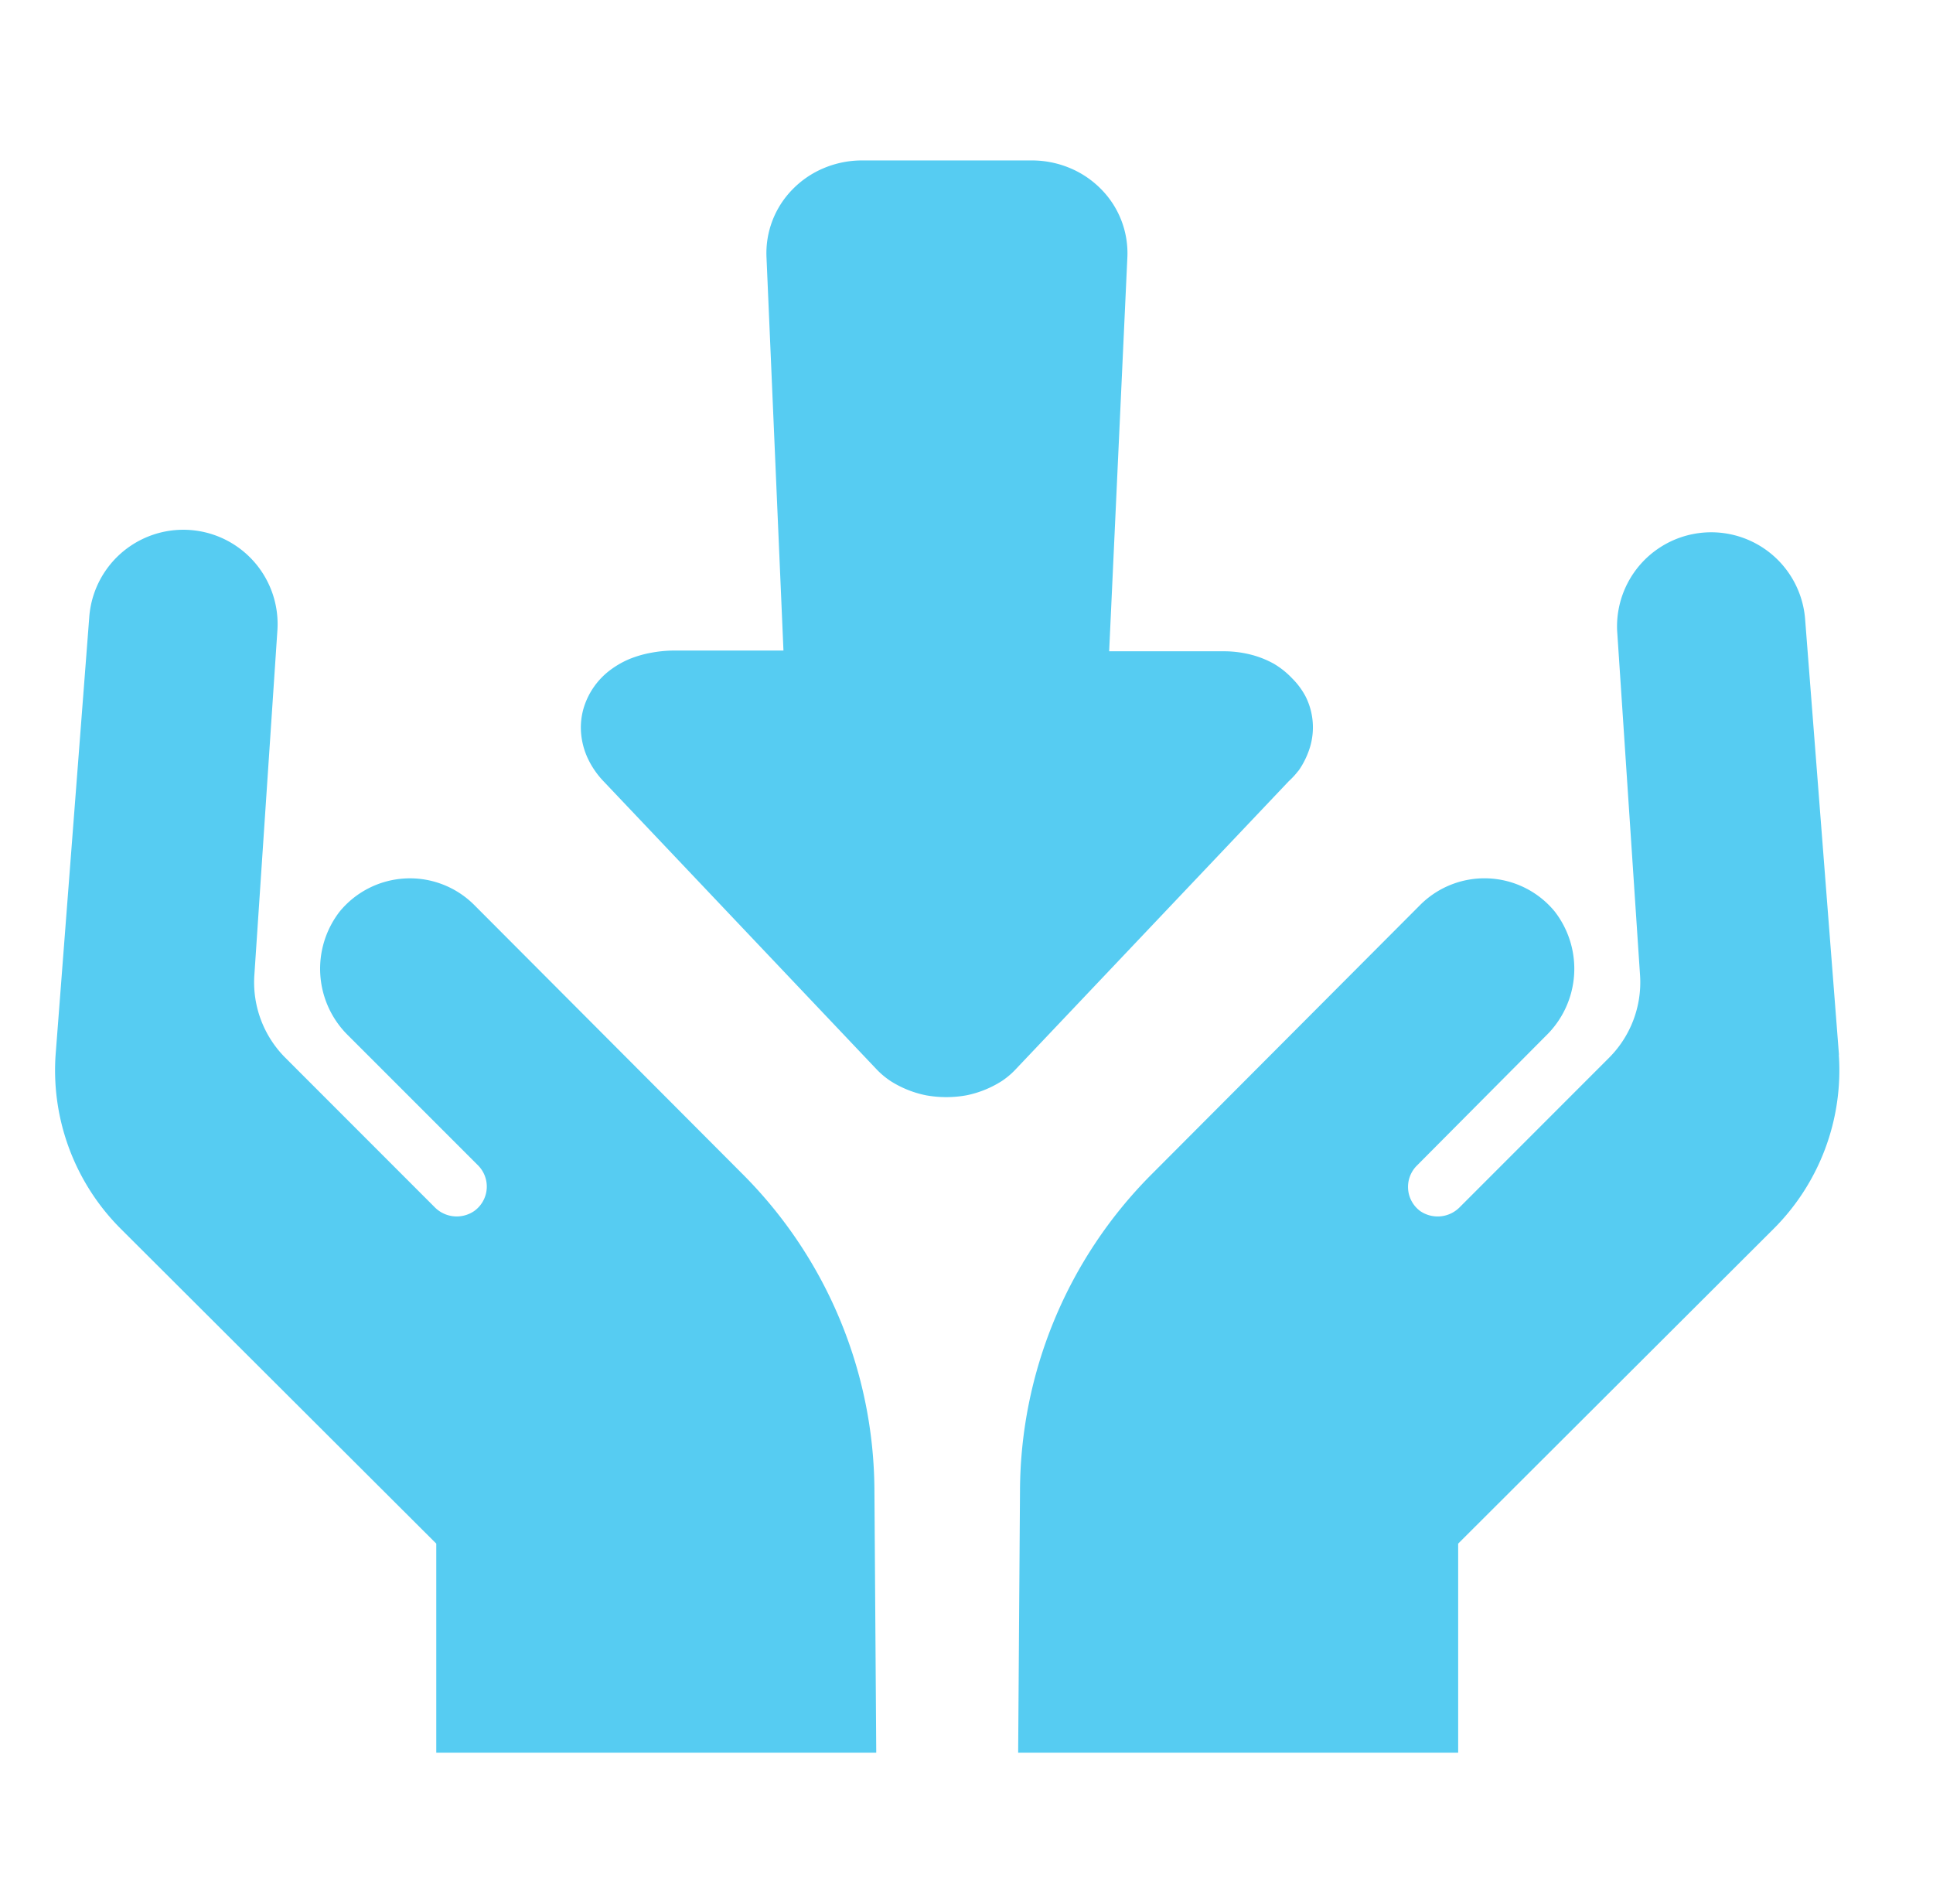 <?xml version="1.0" encoding="UTF-8"?> <svg xmlns="http://www.w3.org/2000/svg" fill="none" viewBox="0 0 65000 64000"><path d="M61833 35461a7532 7532 0 01-2209 5868L49033 51896v7030H34237l62-8792a15138 15138 0 01 4411-10640l9050-9074a3057 3057 0 01 4516 220 3140 3140 0 01-294 4185l-4338 4363a1010 1010 0 00 116 1530 1040 1040 0 00 1334-141l5010-5012a3591 3591 0 00 1047-2747l-773-11625a3167 3167 0 01 6320-398l1140 14666zm-36841 4033-9050-9074a3058 3058 0 00-4515 220 3140 3140 0 00 293 4185l4357 4357a1010 1010 0 01-135 1535 1040 1040 0 01-1334-140l-5010-5012a3591 3591 0 01-1047-2747l777-11625A3170 3170 0 10 3000 20770L1870 35460a7532 7532 0 00 2208 5869L14670 51896v7030h14795l-61-8792a15138 15138 0 00-4412-10640zM43666 25910a2830 2830 0 00 386-795 2313 2313 0 00-147-1695 2513 2513 0 00-453-612 2806 2806 0 00-612-490 3210 3210 0 00-790-312 3671 3671 0 00-892-110h-3861l612-13235a3060 3060 0 00-875-2294 3194 3194 0 00-1040-710 3316 3316 0 00-1304-263h-5696a3316 3316 0 00-1304 263c-390 165-744 406-1040 710a3060 3060 0 00-875 2294l570 13210h-3672c-260 1-520 26-777 74a3725 3725 0 00-722 208c-217 90-422 206-612 343a2495 2495 0 00-930 1290c-85 280-116 573-92 864 25 294 101 582 227 850a2900 2900 0 00 532 771l9178 9680c143 150 303 284 477 398a3520 3520 0 00 1180 474c454 83 920 83 1372 0a3512 3512 0 00 1180-478c173-115 331-248 472-400l9178-9680c120-110 230-230 330-360" fill="#56CCF2"></path></svg> 